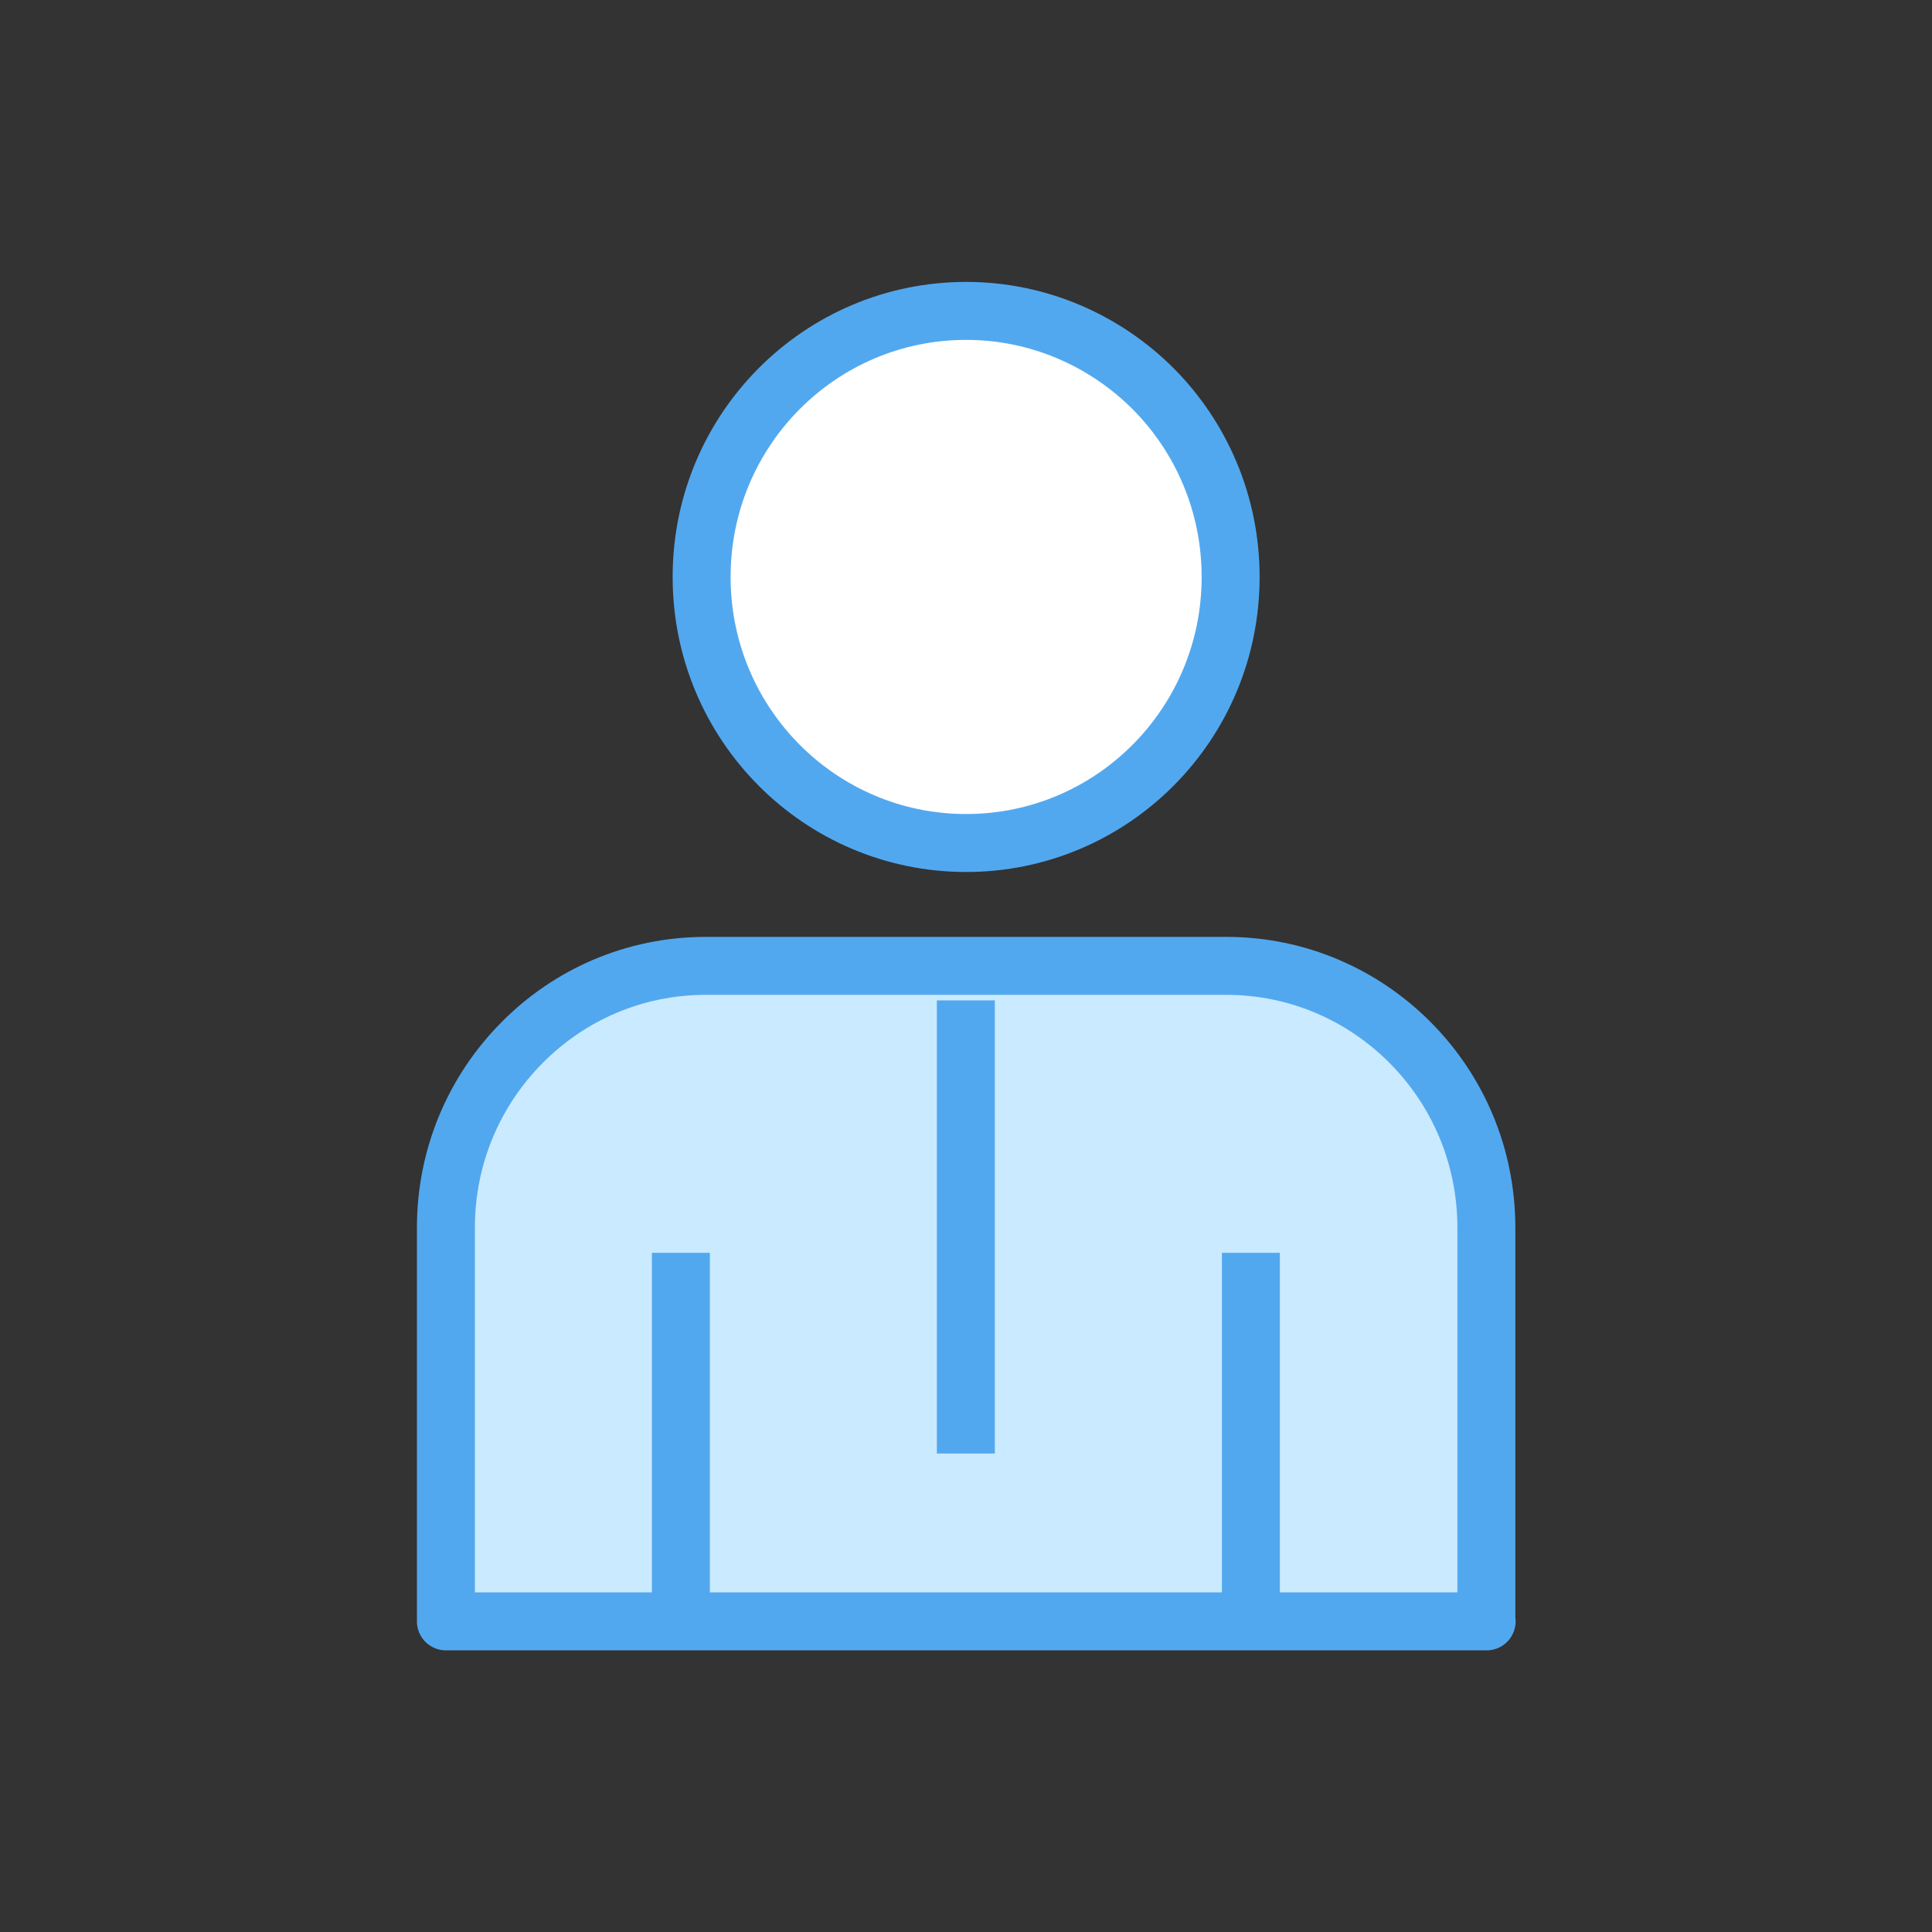 <svg width="100" height="100" viewBox="0 0 100 100" fill="none" xmlns="http://www.w3.org/2000/svg">
<rect x="0" y="0" width="100" height="100" fill="#333333" stroke="none"/>
<g clip-path="url(#clip0_1101_24284)">
<path d="M63.697 29.863C63.697 33.673 62.169 37.109 59.69 39.602C57.21 42.096 53.781 43.634 50.007 43.634C46.233 43.634 42.803 42.096 40.324 39.602C37.845 37.109 36.316 33.673 36.316 29.863C36.316 26.053 37.845 22.617 40.324 20.124C42.803 17.63 46.233 16.092 50.007 16.092C53.781 16.092 57.21 17.644 59.69 20.124C62.169 22.617 63.697 26.067 63.697 29.863Z" fill="white" stroke="#52A8EF" stroke-width="3"/>
<path d="M76.934 83.922V63.542C76.934 59.802 75.433 56.422 72.995 53.969C70.557 51.517 67.196 49.993 63.477 49.993H36.536C32.817 49.993 29.457 51.503 27.019 53.969C24.581 56.422 23.08 59.802 23.08 63.542V83.922H76.948H76.934Z" fill="#CAEAFF" stroke="#52A8EF" stroke-width="3" stroke-linecap="round" stroke-linejoin="round"/>
<path d="M35.242 64.845V74.376V83.922" fill="white"/>
<path d="M35.242 64.845V74.376V83.922" stroke="#52A8EF" stroke-width="3"/>
<path d="M64.745 83.922V74.376V64.845" fill="white"/>
<path d="M64.745 83.922V74.376V64.845" stroke="#52A8EF" stroke-width="3"/>
<path d="M49.993 51.78V75.235" stroke="#52A8EF" stroke-width="3"/>
</g>
<defs>
<clipPath id="clip0_1101_24284">
<rect width="58" height="72" fill="white" transform="translate(21 14)"/>
</clipPath>
</defs>
</svg>
